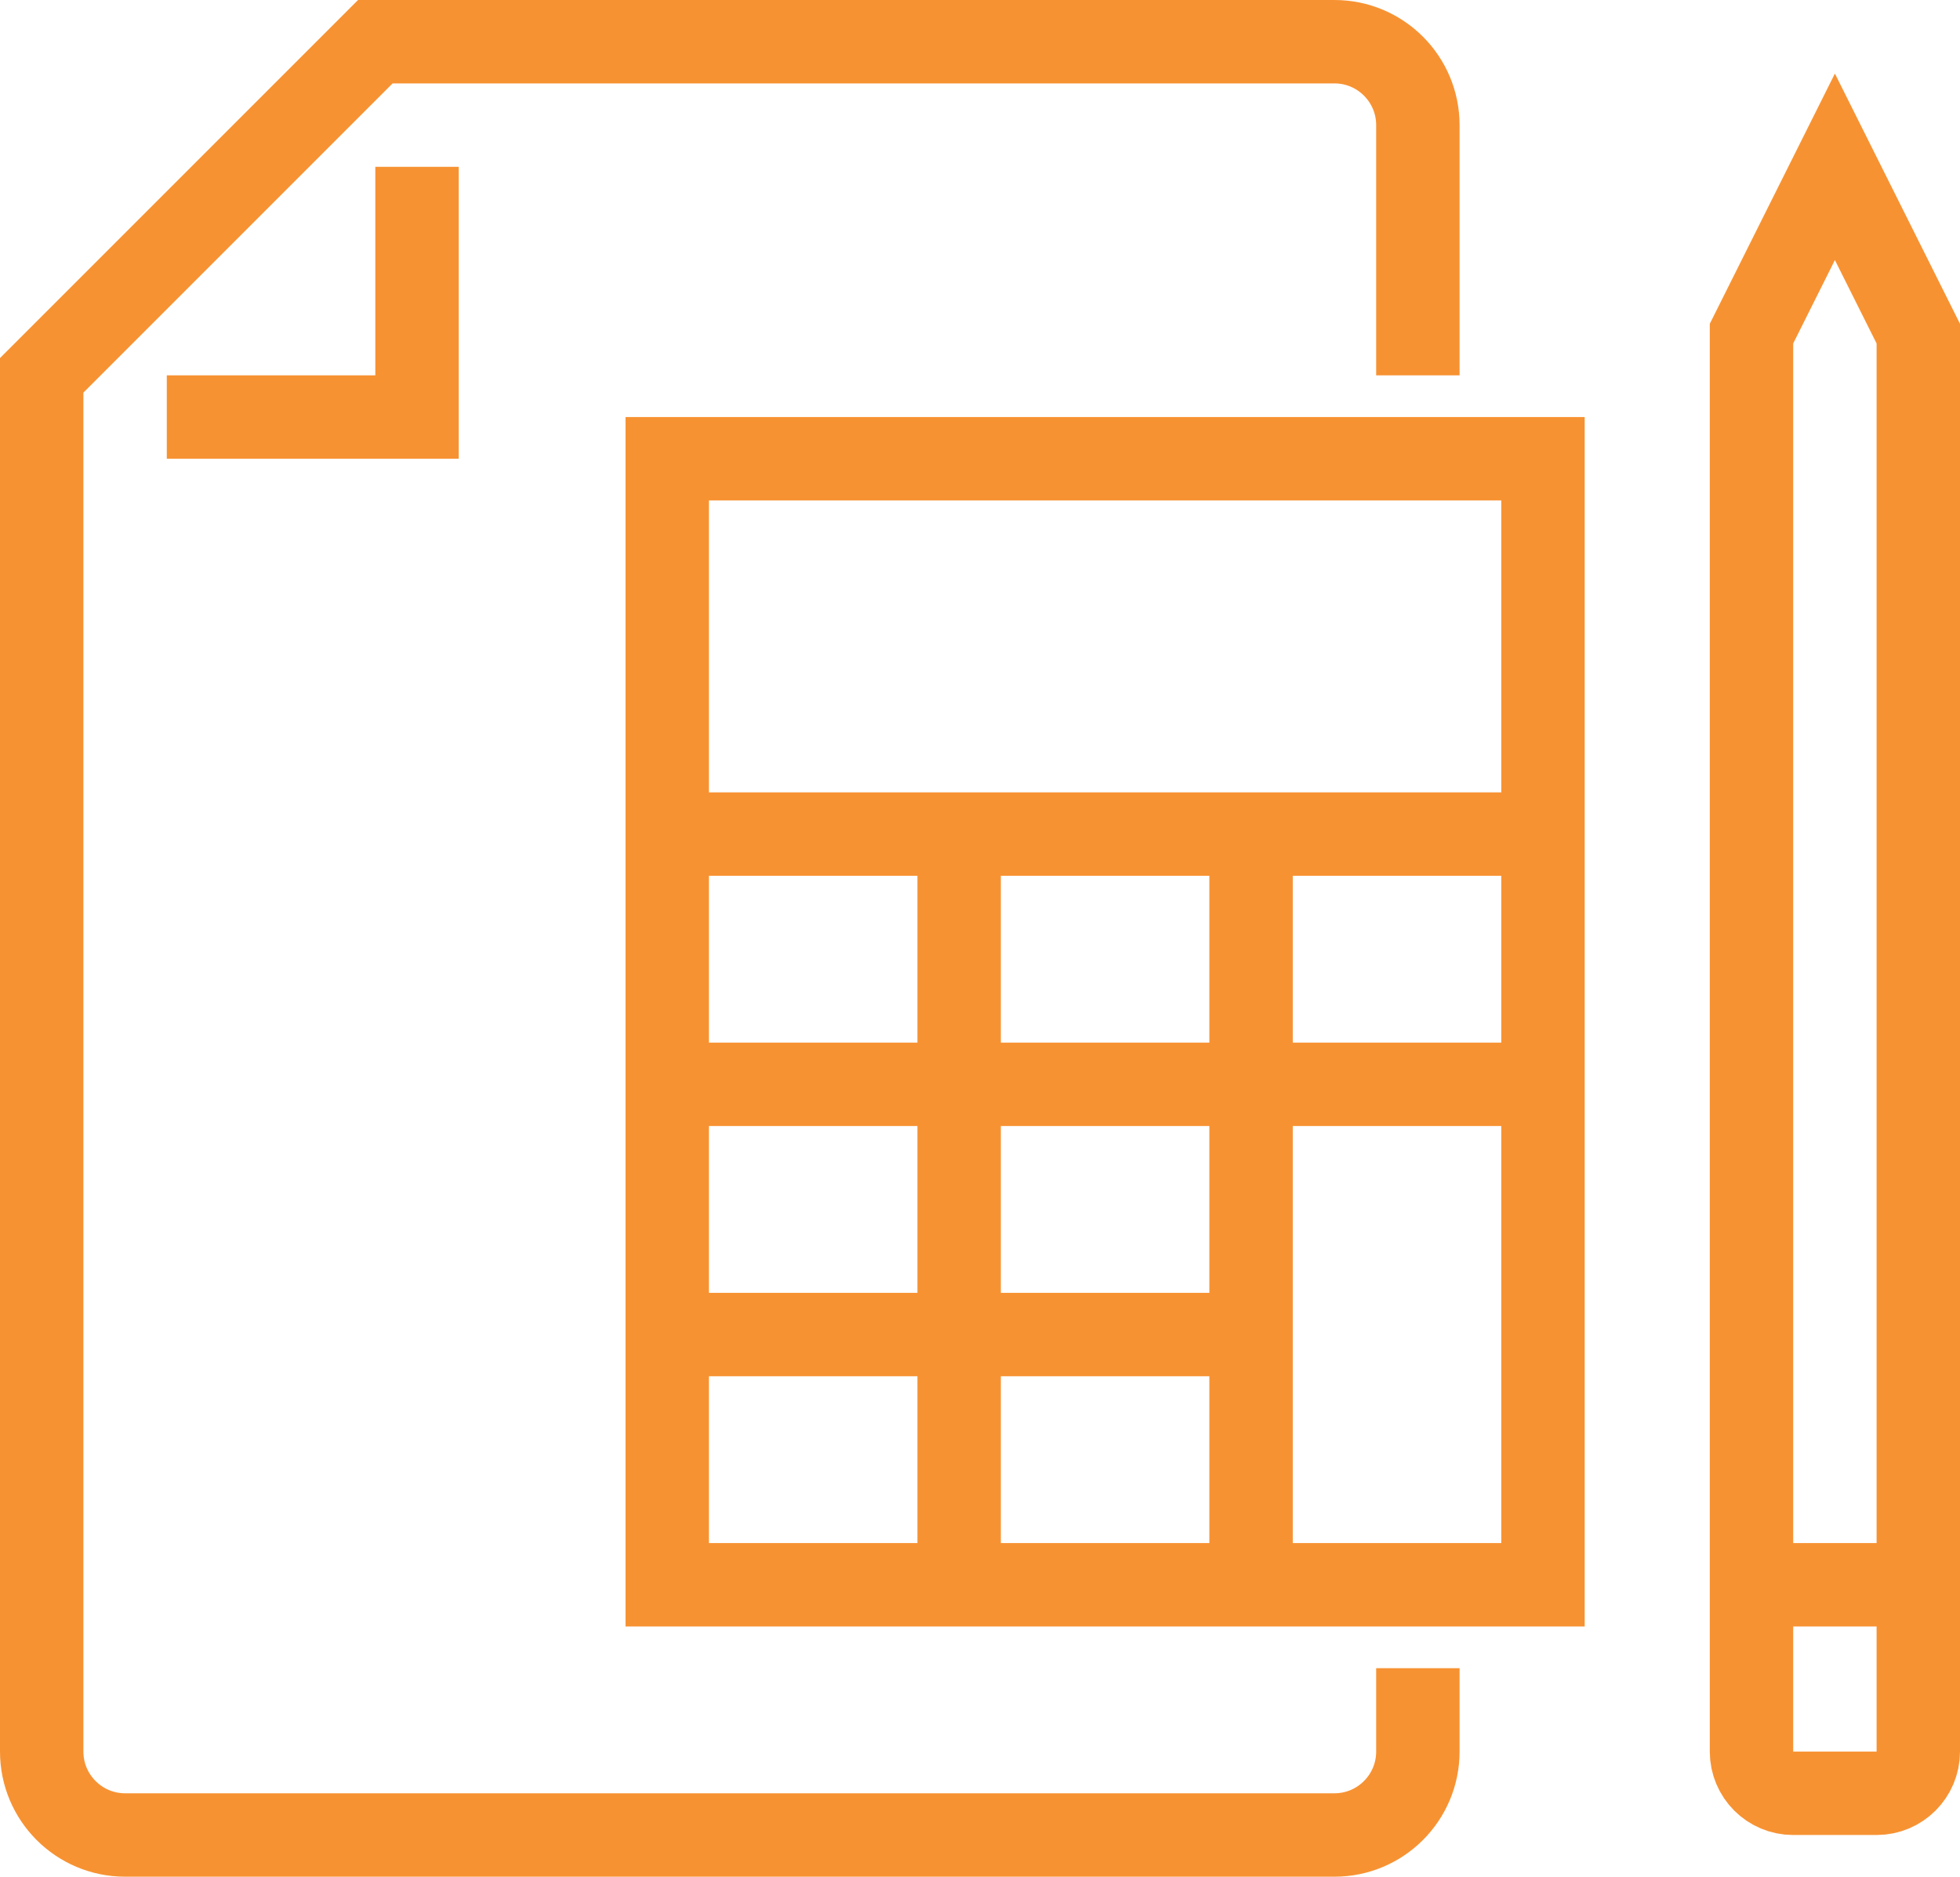 <?xml version="1.0" encoding="UTF-8"?>
<svg width="47px" height="45px" viewBox="0 0 47 45" version="1.1" xmlns="http://www.w3.org/2000/svg" xmlns:xlink="http://www.w3.org/1999/xlink">
    <!-- Generator: Sketch 53.2 (72643) - https://sketchapp.com -->
    <title>Tax Preparation</title>
    <desc>Created with Sketch.</desc>
    <g id="Desktop-Mockups" stroke="none" stroke-width="1" fill="none" fill-rule="evenodd">
        <g id="1.0-Homepage" transform="translate(-297, -1731)" stroke="#F79232" stroke-width="2">
            <g id="Group" transform="translate(132, 1684)">
                <g id="Group-27">
                    <g id="Tax-Preparation" transform="translate(166, 48)">
                        <polyline id="Stroke-1" points="45 37 43 37 41 37"></polyline>
                        <polygon id="Stroke-3" points="15 37 36 37 36 10 15 10"></polygon>
                        <path d="M15,19 L36,19" id="Stroke-4"></path>
                        <path d="M15,25 L36,25" id="Stroke-5"></path>
                        <path d="M15,31 L29,31" id="Stroke-6"></path>
                        <path d="M22,37 L22,19" id="Stroke-7"></path>
                        <path d="M29,37 L29,19" id="Stroke-8"></path>
                        <g id="Group-15">
                            <path d="M45,7 L45,41 C45,41.552 44.553,42 44,42 L42,42 C41.447,42 41,41.552 41,41 L41,7 L43,3 L45,7 Z" id="Stroke-9"></path>
                            <path d="M33,8 L33,2 C33,0.896 32.104,0 31,0 L8,0 L0,8 L0,41 C0,42.104 0.896,43 2,43 L31,43 C32.104,43 33,42.104 33,41 L33,39" id="Stroke-11"></path>
                            <polyline id="Stroke-13" points="3 9 9 9 9 3"></polyline>
                        </g>
                    </g>
                </g>
            </g>
        </g>
    </g>
</svg>